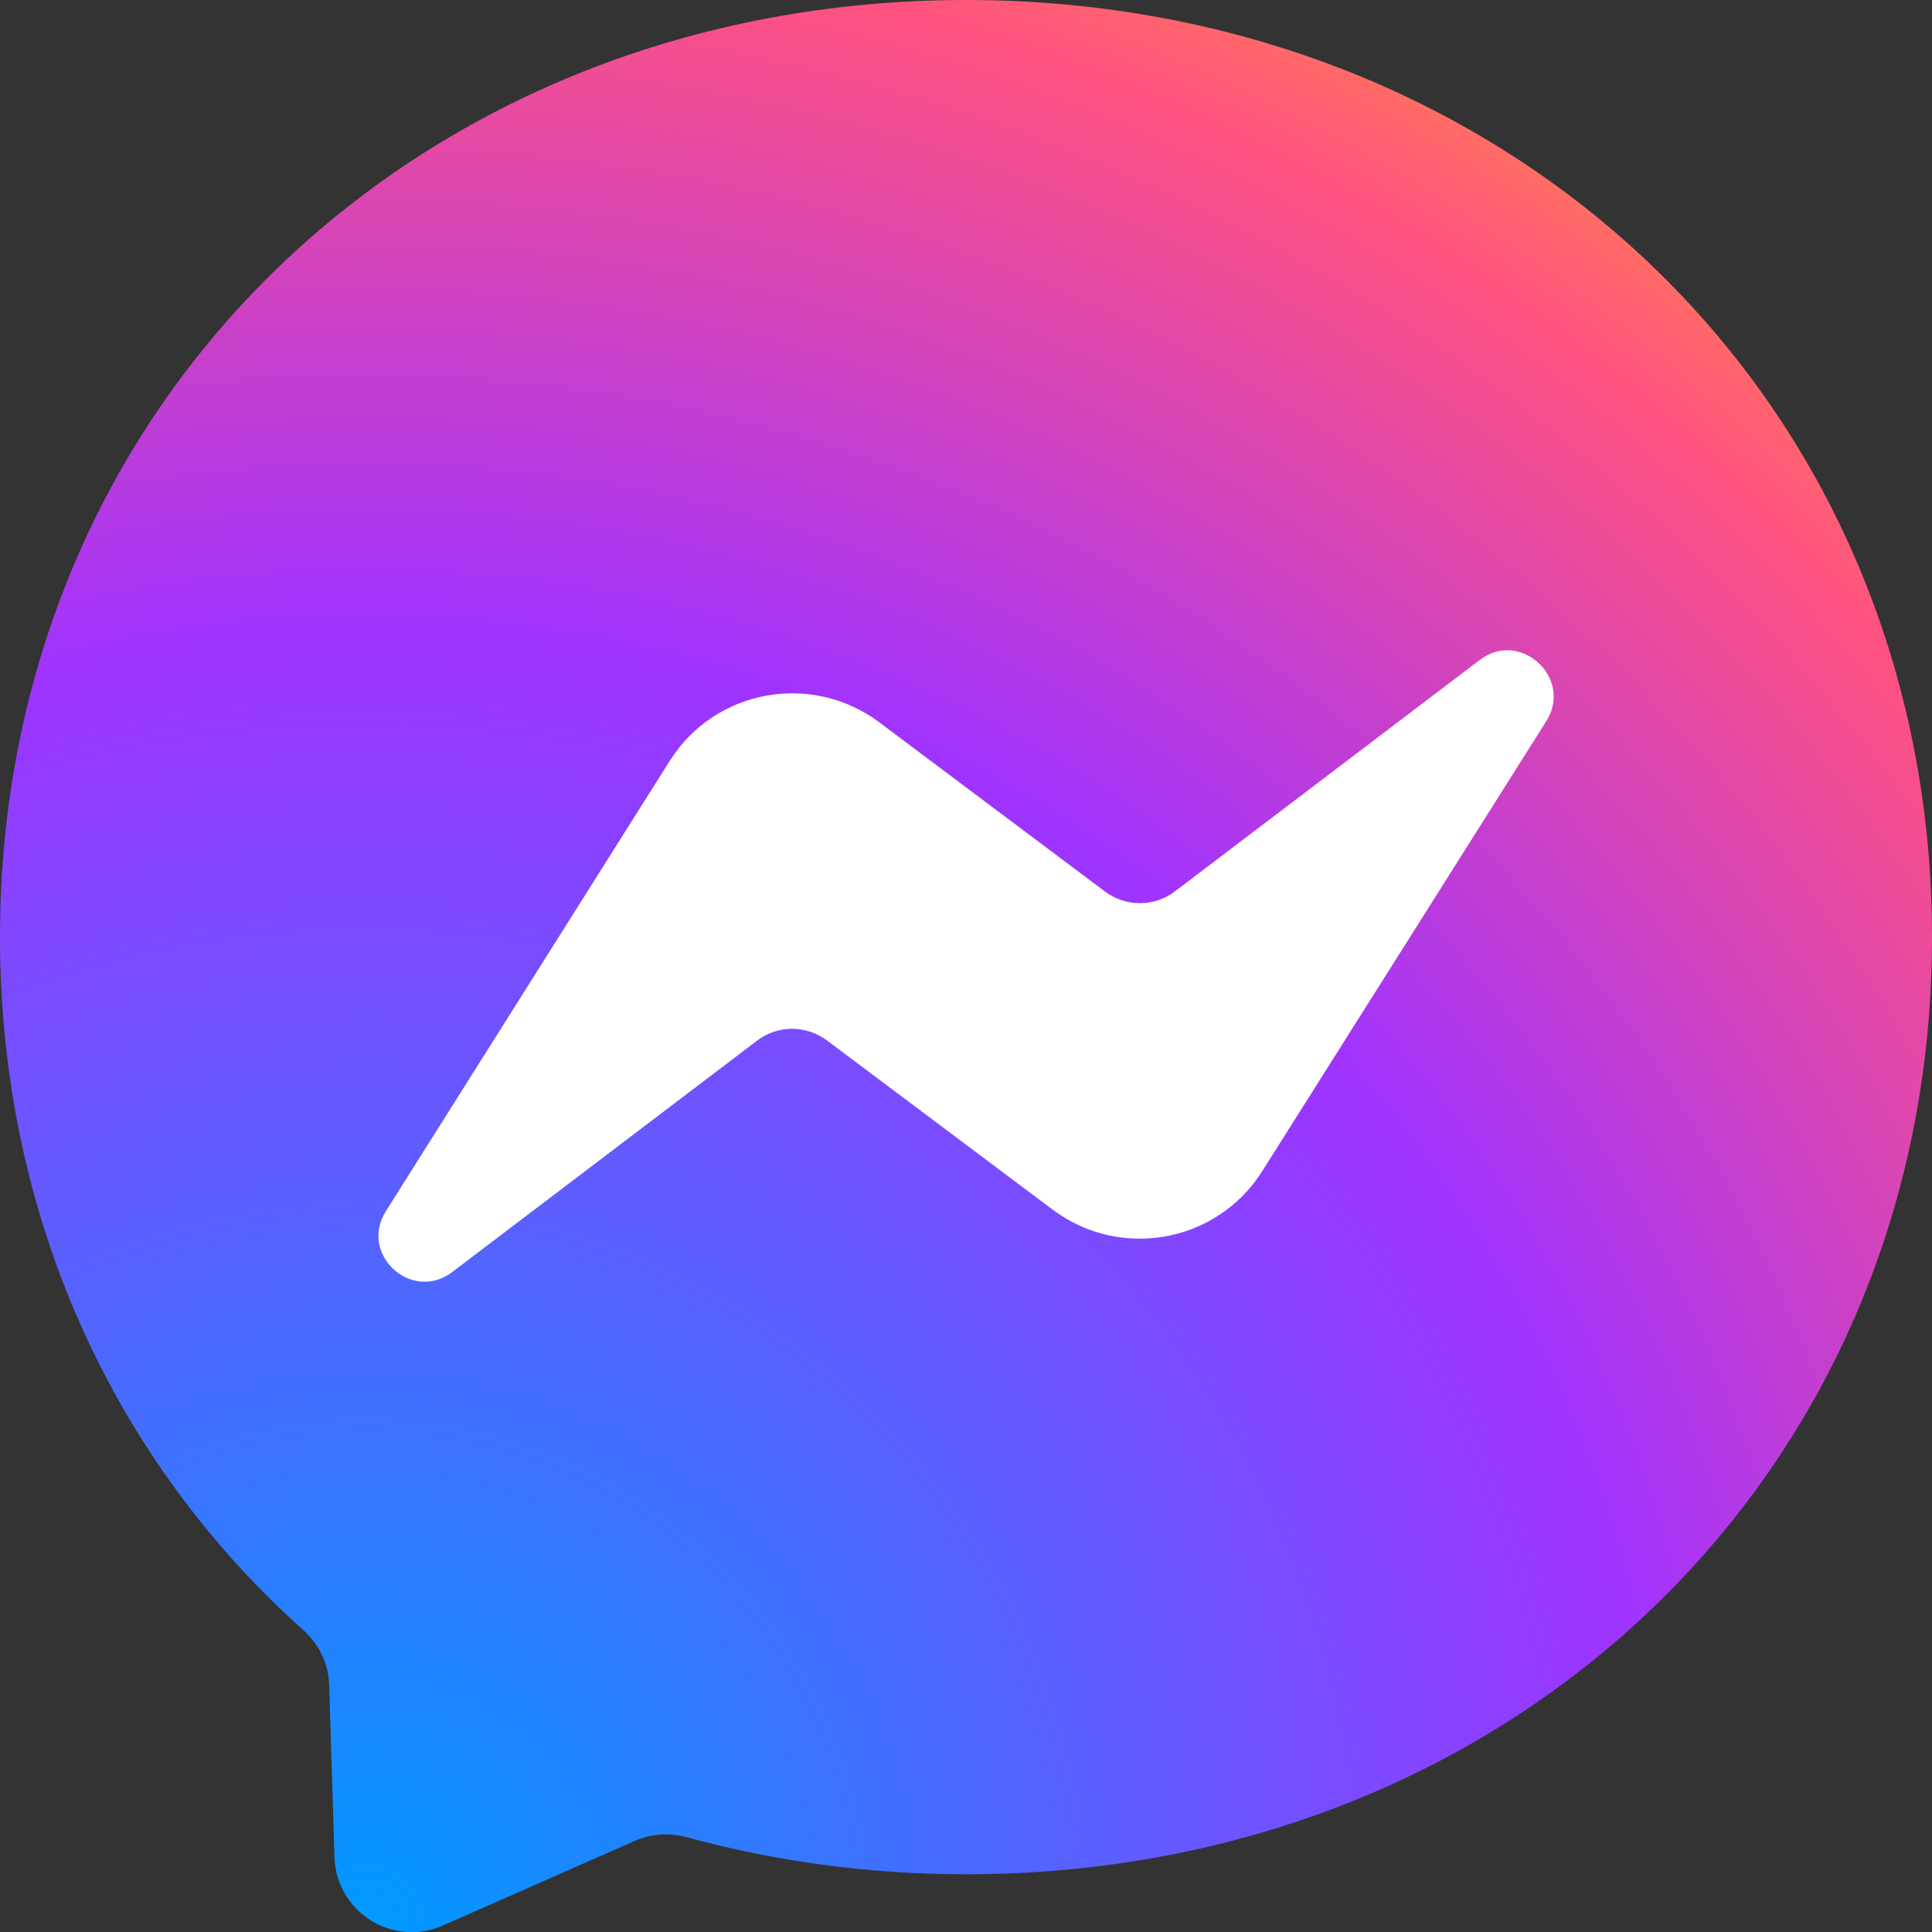 <svg version="1.1" xmlns="http://www.w3.org/2000/svg" xmlns:xlink="http://www.w3.org/1999/xlink" viewBox="0 0 800 800">
    <rect x="0" y="0" width="800" height="800" fill="#333333" stroke="none"/>
    <radialGradient id="Gradient" cx="101.925" cy="809.008" r="1.09"
        gradientTransform="matrix(800 0 0 -799.999 -81386 648000.75)" gradientUnits="userSpaceOnUse">
        <stop offset="0" style="stop-color:#0099FF" />
        <stop offset="0.61" style="stop-color:#A033FF" />
        <stop offset="0.935" style="stop-color:#FF5280" />
        <stop offset="1" style="stop-color:#FF7061" />
    </radialGradient>
    <path fill="url(#Gradient)" d="M400,0C174.7,0,0,165.1,0,388c0,116.6,47.8,217.4,125.6,287c6.5,5.8,10.5,14,10.7,22.8l2.2,71.2
 c0.7,22.7,24.1,37.5,44.9,28.3l79.4-35c6.7-3,14.3-3.5,21.4-1.6c36.5,10,75.3,15.4,115.8,15.4c225.3,0,400-165.1,400-388
 S625.3,0,400,0z" />
    <path fill="#FFFFFF" d="M159.8,501.5l117.5-186.4c18.7-29.7,58.7-37,86.8-16l93.5,70.1c8.6,6.4,20.4,6.4,28.9-0.1
            l126.2-95.8c16.8-12.8,38.8,7.4,27.6,25.3L522.7,484.9c-18.7,29.7-58.7,37-86.8,16l-93.5-70.1c-8.6-6.4-20.4-6.4-28.9,0.1
            l-126.2,95.8C170.5,539.5,148.5,519.4,159.8,501.5z" />
</svg>